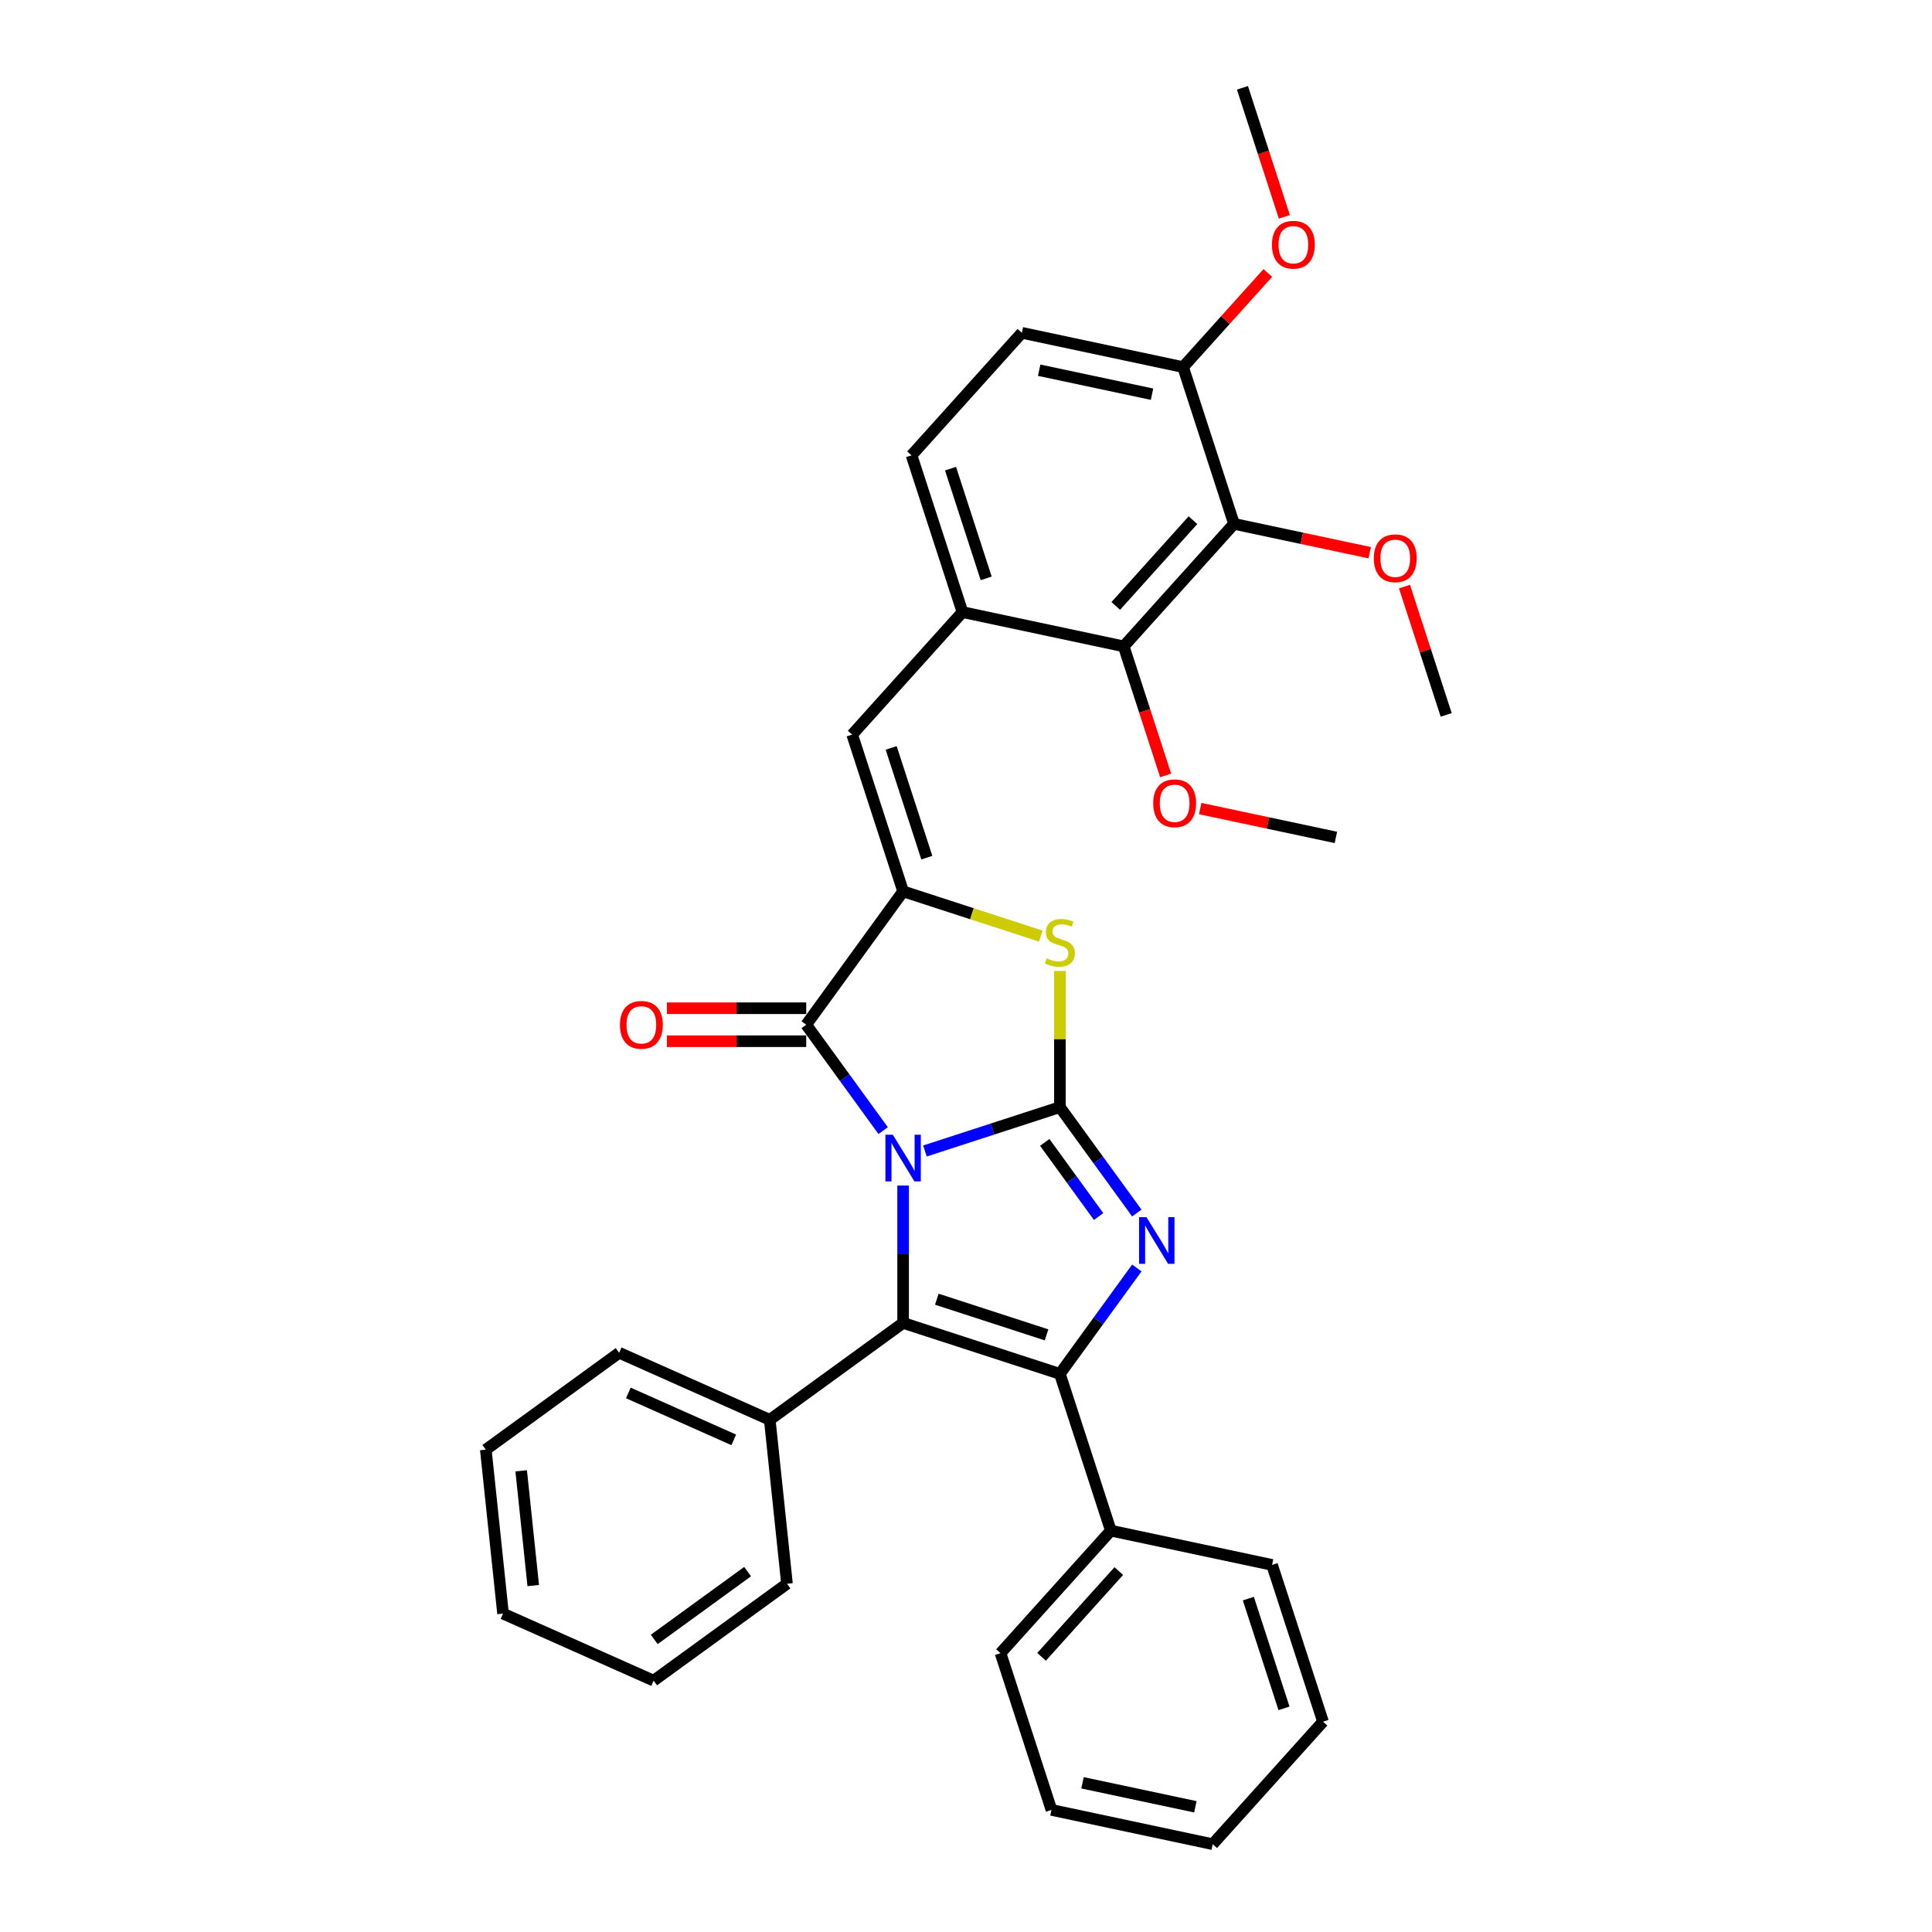 <?xml version='1.0' encoding='iso-8859-1'?>
<svg version='1.1' baseProfile='full'
              xmlns='http://www.w3.org/2000/svg'
                      xmlns:rdkit='http://www.rdkit.org/xml'
                      xmlns:xlink='http://www.w3.org/1999/xlink'
                  xml:space='preserve'
width='1000px' height='1000px' viewBox='0 0 1000 1000'>
<!-- END OF HEADER -->
<rect style='opacity:1.0;fill:#FFFFFF;stroke:none' width='1000' height='1000' x='0' y='0'> </rect>
<path class='bond-0' d='M 478.747,595.752 L 513.672,584.404' style='fill:none;fill-rule:evenodd;stroke:#0000FF;stroke-width:6px;stroke-linecap:butt;stroke-linejoin:miter;stroke-opacity:1' />
<path class='bond-0' d='M 513.672,584.404 L 548.596,573.057' style='fill:none;fill-rule:evenodd;stroke:#000000;stroke-width:6px;stroke-linecap:butt;stroke-linejoin:miter;stroke-opacity:1' />
<path class='bond-1' d='M 467.451,613.637 L 467.451,649.19' style='fill:none;fill-rule:evenodd;stroke:#0000FF;stroke-width:6px;stroke-linecap:butt;stroke-linejoin:miter;stroke-opacity:1' />
<path class='bond-1' d='M 467.451,649.19 L 467.451,684.744' style='fill:none;fill-rule:evenodd;stroke:#000000;stroke-width:6px;stroke-linecap:butt;stroke-linejoin:miter;stroke-opacity:1' />
<path class='bond-4' d='M 457.123,585.208 L 437.212,557.802' style='fill:none;fill-rule:evenodd;stroke:#0000FF;stroke-width:6px;stroke-linecap:butt;stroke-linejoin:miter;stroke-opacity:1' />
<path class='bond-4' d='M 437.212,557.802 L 417.3,530.396' style='fill:none;fill-rule:evenodd;stroke:#000000;stroke-width:6px;stroke-linecap:butt;stroke-linejoin:miter;stroke-opacity:1' />
<path class='bond-2' d='M 548.596,573.057 L 568.508,600.463' style='fill:none;fill-rule:evenodd;stroke:#000000;stroke-width:6px;stroke-linecap:butt;stroke-linejoin:miter;stroke-opacity:1' />
<path class='bond-2' d='M 568.508,600.463 L 588.419,627.868' style='fill:none;fill-rule:evenodd;stroke:#0000FF;stroke-width:6px;stroke-linecap:butt;stroke-linejoin:miter;stroke-opacity:1' />
<path class='bond-2' d='M 540.764,591.308 L 554.703,610.493' style='fill:none;fill-rule:evenodd;stroke:#000000;stroke-width:6px;stroke-linecap:butt;stroke-linejoin:miter;stroke-opacity:1' />
<path class='bond-2' d='M 554.703,610.493 L 568.641,629.677' style='fill:none;fill-rule:evenodd;stroke:#0000FF;stroke-width:6px;stroke-linecap:butt;stroke-linejoin:miter;stroke-opacity:1' />
<path class='bond-6' d='M 548.596,573.057 L 548.596,537.81' style='fill:none;fill-rule:evenodd;stroke:#000000;stroke-width:6px;stroke-linecap:butt;stroke-linejoin:miter;stroke-opacity:1' />
<path class='bond-6' d='M 548.596,537.81 L 548.596,502.564' style='fill:none;fill-rule:evenodd;stroke:#CCCC00;stroke-width:6px;stroke-linecap:butt;stroke-linejoin:miter;stroke-opacity:1' />
<path class='bond-3' d='M 467.451,684.744 L 548.596,711.109' style='fill:none;fill-rule:evenodd;stroke:#000000;stroke-width:6px;stroke-linecap:butt;stroke-linejoin:miter;stroke-opacity:1' />
<path class='bond-3' d='M 484.896,672.469 L 541.698,690.925' style='fill:none;fill-rule:evenodd;stroke:#000000;stroke-width:6px;stroke-linecap:butt;stroke-linejoin:miter;stroke-opacity:1' />
<path class='bond-11' d='M 467.451,684.744 L 398.425,734.894' style='fill:none;fill-rule:evenodd;stroke:#000000;stroke-width:6px;stroke-linecap:butt;stroke-linejoin:miter;stroke-opacity:1' />
<path class='bond-33' d='M 588.419,656.298 L 568.508,683.703' style='fill:none;fill-rule:evenodd;stroke:#0000FF;stroke-width:6px;stroke-linecap:butt;stroke-linejoin:miter;stroke-opacity:1' />
<path class='bond-33' d='M 568.508,683.703 L 548.596,711.109' style='fill:none;fill-rule:evenodd;stroke:#000000;stroke-width:6px;stroke-linecap:butt;stroke-linejoin:miter;stroke-opacity:1' />
<path class='bond-12' d='M 548.596,711.109 L 574.962,792.255' style='fill:none;fill-rule:evenodd;stroke:#000000;stroke-width:6px;stroke-linecap:butt;stroke-linejoin:miter;stroke-opacity:1' />
<path class='bond-5' d='M 417.3,530.396 L 467.451,461.37' style='fill:none;fill-rule:evenodd;stroke:#000000;stroke-width:6px;stroke-linecap:butt;stroke-linejoin:miter;stroke-opacity:1' />
<path class='bond-14' d='M 417.3,521.864 L 381.252,521.864' style='fill:none;fill-rule:evenodd;stroke:#000000;stroke-width:6px;stroke-linecap:butt;stroke-linejoin:miter;stroke-opacity:1' />
<path class='bond-14' d='M 381.252,521.864 L 345.204,521.864' style='fill:none;fill-rule:evenodd;stroke:#FF0000;stroke-width:6px;stroke-linecap:butt;stroke-linejoin:miter;stroke-opacity:1' />
<path class='bond-14' d='M 417.3,538.928 L 381.252,538.928' style='fill:none;fill-rule:evenodd;stroke:#000000;stroke-width:6px;stroke-linecap:butt;stroke-linejoin:miter;stroke-opacity:1' />
<path class='bond-14' d='M 381.252,538.928 L 345.204,538.928' style='fill:none;fill-rule:evenodd;stroke:#FF0000;stroke-width:6px;stroke-linecap:butt;stroke-linejoin:miter;stroke-opacity:1' />
<path class='bond-7' d='M 467.451,461.37 L 441.085,380.224' style='fill:none;fill-rule:evenodd;stroke:#000000;stroke-width:6px;stroke-linecap:butt;stroke-linejoin:miter;stroke-opacity:1' />
<path class='bond-7' d='M 479.725,443.925 L 461.269,387.123' style='fill:none;fill-rule:evenodd;stroke:#000000;stroke-width:6px;stroke-linecap:butt;stroke-linejoin:miter;stroke-opacity:1' />
<path class='bond-34' d='M 467.451,461.37 L 503.083,472.947' style='fill:none;fill-rule:evenodd;stroke:#000000;stroke-width:6px;stroke-linecap:butt;stroke-linejoin:miter;stroke-opacity:1' />
<path class='bond-34' d='M 503.083,472.947 L 538.716,484.525' style='fill:none;fill-rule:evenodd;stroke:#CCCC00;stroke-width:6px;stroke-linecap:butt;stroke-linejoin:miter;stroke-opacity:1' />
<path class='bond-10' d='M 441.085,380.224 L 498.176,316.818' style='fill:none;fill-rule:evenodd;stroke:#000000;stroke-width:6px;stroke-linecap:butt;stroke-linejoin:miter;stroke-opacity:1' />
<path class='bond-8' d='M 638.724,271.151 L 581.633,334.557' style='fill:none;fill-rule:evenodd;stroke:#000000;stroke-width:6px;stroke-linecap:butt;stroke-linejoin:miter;stroke-opacity:1' />
<path class='bond-8' d='M 617.479,269.244 L 577.516,313.628' style='fill:none;fill-rule:evenodd;stroke:#000000;stroke-width:6px;stroke-linecap:butt;stroke-linejoin:miter;stroke-opacity:1' />
<path class='bond-17' d='M 638.724,271.151 L 673.84,278.615' style='fill:none;fill-rule:evenodd;stroke:#000000;stroke-width:6px;stroke-linecap:butt;stroke-linejoin:miter;stroke-opacity:1' />
<path class='bond-17' d='M 673.84,278.615 L 708.956,286.08' style='fill:none;fill-rule:evenodd;stroke:#FF0000;stroke-width:6px;stroke-linecap:butt;stroke-linejoin:miter;stroke-opacity:1' />
<path class='bond-37' d='M 638.724,271.151 L 612.358,190.006' style='fill:none;fill-rule:evenodd;stroke:#000000;stroke-width:6px;stroke-linecap:butt;stroke-linejoin:miter;stroke-opacity:1' />
<path class='bond-9' d='M 581.633,334.557 L 498.176,316.818' style='fill:none;fill-rule:evenodd;stroke:#000000;stroke-width:6px;stroke-linecap:butt;stroke-linejoin:miter;stroke-opacity:1' />
<path class='bond-18' d='M 581.633,334.557 L 592.484,367.955' style='fill:none;fill-rule:evenodd;stroke:#000000;stroke-width:6px;stroke-linecap:butt;stroke-linejoin:miter;stroke-opacity:1' />
<path class='bond-18' d='M 592.484,367.955 L 603.336,401.352' style='fill:none;fill-rule:evenodd;stroke:#FF0000;stroke-width:6px;stroke-linecap:butt;stroke-linejoin:miter;stroke-opacity:1' />
<path class='bond-15' d='M 498.176,316.818 L 471.811,235.673' style='fill:none;fill-rule:evenodd;stroke:#000000;stroke-width:6px;stroke-linecap:butt;stroke-linejoin:miter;stroke-opacity:1' />
<path class='bond-15' d='M 510.45,299.373 L 491.994,242.571' style='fill:none;fill-rule:evenodd;stroke:#000000;stroke-width:6px;stroke-linecap:butt;stroke-linejoin:miter;stroke-opacity:1' />
<path class='bond-22' d='M 398.425,734.894 L 320.48,700.191' style='fill:none;fill-rule:evenodd;stroke:#000000;stroke-width:6px;stroke-linecap:butt;stroke-linejoin:miter;stroke-opacity:1' />
<path class='bond-22' d='M 379.792,745.278 L 325.231,720.985' style='fill:none;fill-rule:evenodd;stroke:#000000;stroke-width:6px;stroke-linecap:butt;stroke-linejoin:miter;stroke-opacity:1' />
<path class='bond-23' d='M 398.425,734.894 L 407.343,819.748' style='fill:none;fill-rule:evenodd;stroke:#000000;stroke-width:6px;stroke-linecap:butt;stroke-linejoin:miter;stroke-opacity:1' />
<path class='bond-20' d='M 574.962,792.255 L 517.871,855.661' style='fill:none;fill-rule:evenodd;stroke:#000000;stroke-width:6px;stroke-linecap:butt;stroke-linejoin:miter;stroke-opacity:1' />
<path class='bond-20' d='M 579.08,813.184 L 539.116,857.568' style='fill:none;fill-rule:evenodd;stroke:#000000;stroke-width:6px;stroke-linecap:butt;stroke-linejoin:miter;stroke-opacity:1' />
<path class='bond-21' d='M 574.962,792.255 L 658.419,809.994' style='fill:none;fill-rule:evenodd;stroke:#000000;stroke-width:6px;stroke-linecap:butt;stroke-linejoin:miter;stroke-opacity:1' />
<path class='bond-13' d='M 612.358,190.006 L 528.902,172.267' style='fill:none;fill-rule:evenodd;stroke:#000000;stroke-width:6px;stroke-linecap:butt;stroke-linejoin:miter;stroke-opacity:1' />
<path class='bond-13' d='M 596.292,204.036 L 537.872,191.619' style='fill:none;fill-rule:evenodd;stroke:#000000;stroke-width:6px;stroke-linecap:butt;stroke-linejoin:miter;stroke-opacity:1' />
<path class='bond-19' d='M 612.358,190.006 L 634.292,165.647' style='fill:none;fill-rule:evenodd;stroke:#000000;stroke-width:6px;stroke-linecap:butt;stroke-linejoin:miter;stroke-opacity:1' />
<path class='bond-19' d='M 634.292,165.647 L 656.225,141.288' style='fill:none;fill-rule:evenodd;stroke:#FF0000;stroke-width:6px;stroke-linecap:butt;stroke-linejoin:miter;stroke-opacity:1' />
<path class='bond-16' d='M 471.811,235.673 L 528.902,172.267' style='fill:none;fill-rule:evenodd;stroke:#000000;stroke-width:6px;stroke-linecap:butt;stroke-linejoin:miter;stroke-opacity:1' />
<path class='bond-24' d='M 726.966,303.617 L 737.756,336.827' style='fill:none;fill-rule:evenodd;stroke:#FF0000;stroke-width:6px;stroke-linecap:butt;stroke-linejoin:miter;stroke-opacity:1' />
<path class='bond-24' d='M 737.756,336.827 L 748.547,370.036' style='fill:none;fill-rule:evenodd;stroke:#000000;stroke-width:6px;stroke-linecap:butt;stroke-linejoin:miter;stroke-opacity:1' />
<path class='bond-25' d='M 621.224,418.514 L 656.34,425.978' style='fill:none;fill-rule:evenodd;stroke:#FF0000;stroke-width:6px;stroke-linecap:butt;stroke-linejoin:miter;stroke-opacity:1' />
<path class='bond-25' d='M 656.34,425.978 L 691.456,433.442' style='fill:none;fill-rule:evenodd;stroke:#000000;stroke-width:6px;stroke-linecap:butt;stroke-linejoin:miter;stroke-opacity:1' />
<path class='bond-26' d='M 664.787,112.249 L 653.935,78.852' style='fill:none;fill-rule:evenodd;stroke:#FF0000;stroke-width:6px;stroke-linecap:butt;stroke-linejoin:miter;stroke-opacity:1' />
<path class='bond-26' d='M 653.935,78.852 L 643.084,45.455' style='fill:none;fill-rule:evenodd;stroke:#000000;stroke-width:6px;stroke-linecap:butt;stroke-linejoin:miter;stroke-opacity:1' />
<path class='bond-29' d='M 517.871,855.661 L 544.237,936.806' style='fill:none;fill-rule:evenodd;stroke:#000000;stroke-width:6px;stroke-linecap:butt;stroke-linejoin:miter;stroke-opacity:1' />
<path class='bond-28' d='M 658.419,809.994 L 684.785,891.139' style='fill:none;fill-rule:evenodd;stroke:#000000;stroke-width:6px;stroke-linecap:butt;stroke-linejoin:miter;stroke-opacity:1' />
<path class='bond-28' d='M 646.145,827.439 L 664.601,884.241' style='fill:none;fill-rule:evenodd;stroke:#000000;stroke-width:6px;stroke-linecap:butt;stroke-linejoin:miter;stroke-opacity:1' />
<path class='bond-27' d='M 320.48,700.191 L 251.453,750.342' style='fill:none;fill-rule:evenodd;stroke:#000000;stroke-width:6px;stroke-linecap:butt;stroke-linejoin:miter;stroke-opacity:1' />
<path class='bond-30' d='M 407.343,819.748 L 338.317,869.899' style='fill:none;fill-rule:evenodd;stroke:#000000;stroke-width:6px;stroke-linecap:butt;stroke-linejoin:miter;stroke-opacity:1' />
<path class='bond-30' d='M 386.959,813.465 L 338.641,848.571' style='fill:none;fill-rule:evenodd;stroke:#000000;stroke-width:6px;stroke-linecap:butt;stroke-linejoin:miter;stroke-opacity:1' />
<path class='bond-35' d='M 251.453,750.342 L 260.372,835.195' style='fill:none;fill-rule:evenodd;stroke:#000000;stroke-width:6px;stroke-linecap:butt;stroke-linejoin:miter;stroke-opacity:1' />
<path class='bond-35' d='M 269.762,761.286 L 276.005,820.684' style='fill:none;fill-rule:evenodd;stroke:#000000;stroke-width:6px;stroke-linecap:butt;stroke-linejoin:miter;stroke-opacity:1' />
<path class='bond-31' d='M 684.785,891.139 L 627.693,954.545' style='fill:none;fill-rule:evenodd;stroke:#000000;stroke-width:6px;stroke-linecap:butt;stroke-linejoin:miter;stroke-opacity:1' />
<path class='bond-36' d='M 544.237,936.806 L 627.693,954.545' style='fill:none;fill-rule:evenodd;stroke:#000000;stroke-width:6px;stroke-linecap:butt;stroke-linejoin:miter;stroke-opacity:1' />
<path class='bond-36' d='M 560.303,922.776 L 618.723,935.193' style='fill:none;fill-rule:evenodd;stroke:#000000;stroke-width:6px;stroke-linecap:butt;stroke-linejoin:miter;stroke-opacity:1' />
<path class='bond-32' d='M 338.317,869.899 L 260.372,835.195' style='fill:none;fill-rule:evenodd;stroke:#000000;stroke-width:6px;stroke-linecap:butt;stroke-linejoin:miter;stroke-opacity:1' />
<path  class='atom-0' d='M 462.11 587.341
L 470.028 600.139
Q 470.813 601.402, 472.075 603.688
Q 473.338 605.975, 473.406 606.112
L 473.406 587.341
L 476.614 587.341
L 476.614 611.504
L 473.304 611.504
L 464.806 597.511
Q 463.816 595.873, 462.758 593.996
Q 461.734 592.119, 461.427 591.539
L 461.427 611.504
L 458.287 611.504
L 458.287 587.341
L 462.11 587.341
' fill='#0000FF'/>
<path  class='atom-3' d='M 593.406 630.001
L 601.324 642.8
Q 602.109 644.062, 603.371 646.349
Q 604.634 648.636, 604.702 648.772
L 604.702 630.001
L 607.91 630.001
L 607.91 654.164
L 604.6 654.164
L 596.102 640.172
Q 595.112 638.534, 594.054 636.657
Q 593.03 634.779, 592.723 634.199
L 592.723 654.164
L 589.583 654.164
L 589.583 630.001
L 593.406 630.001
' fill='#0000FF'/>
<path  class='atom-7' d='M 541.771 496.029
Q 542.044 496.131, 543.17 496.609
Q 544.296 497.087, 545.525 497.394
Q 546.787 497.667, 548.016 497.667
Q 550.303 497.667, 551.634 496.575
Q 552.965 495.448, 552.965 493.503
Q 552.965 492.172, 552.282 491.353
Q 551.634 490.534, 550.61 490.09
Q 549.586 489.647, 547.88 489.135
Q 545.729 488.486, 544.433 487.872
Q 543.17 487.258, 542.248 485.961
Q 541.361 484.664, 541.361 482.48
Q 541.361 479.442, 543.409 477.565
Q 545.491 475.688, 549.586 475.688
Q 552.385 475.688, 555.558 477.019
L 554.774 479.647
Q 551.873 478.452, 549.688 478.452
Q 547.334 478.452, 546.037 479.442
Q 544.74 480.398, 544.774 482.07
Q 544.774 483.367, 545.422 484.152
Q 546.105 484.937, 547.06 485.38
Q 548.05 485.824, 549.688 486.336
Q 551.873 487.019, 553.17 487.701
Q 554.466 488.384, 555.388 489.783
Q 556.343 491.148, 556.343 493.503
Q 556.343 496.848, 554.091 498.656
Q 551.873 500.431, 548.153 500.431
Q 546.003 500.431, 544.364 499.953
Q 542.76 499.51, 540.849 498.725
L 541.771 496.029
' fill='#CCCC00'/>
<path  class='atom-15' d='M 320.887 530.464
Q 320.887 524.662, 323.754 521.42
Q 326.621 518.178, 331.979 518.178
Q 337.337 518.178, 340.204 521.42
Q 343.071 524.662, 343.071 530.464
Q 343.071 536.334, 340.17 539.679
Q 337.269 542.989, 331.979 542.989
Q 326.655 542.989, 323.754 539.679
Q 320.887 536.368, 320.887 530.464
M 331.979 540.259
Q 335.665 540.259, 337.644 537.802
Q 339.658 535.31, 339.658 530.464
Q 339.658 525.72, 337.644 523.331
Q 335.665 520.908, 331.979 520.908
Q 328.293 520.908, 326.28 523.297
Q 324.3 525.686, 324.3 530.464
Q 324.3 535.345, 326.28 537.802
Q 328.293 540.259, 331.979 540.259
' fill='#FF0000'/>
<path  class='atom-18' d='M 711.089 288.959
Q 711.089 283.157, 713.956 279.915
Q 716.823 276.673, 722.181 276.673
Q 727.539 276.673, 730.406 279.915
Q 733.273 283.157, 733.273 288.959
Q 733.273 294.829, 730.372 298.174
Q 727.471 301.484, 722.181 301.484
Q 716.857 301.484, 713.956 298.174
Q 711.089 294.863, 711.089 288.959
M 722.181 298.754
Q 725.867 298.754, 727.846 296.297
Q 729.86 293.805, 729.86 288.959
Q 729.86 284.215, 727.846 281.826
Q 725.867 279.403, 722.181 279.403
Q 718.495 279.403, 716.482 281.792
Q 714.502 284.181, 714.502 288.959
Q 714.502 293.839, 716.482 296.297
Q 718.495 298.754, 722.181 298.754
' fill='#FF0000'/>
<path  class='atom-19' d='M 596.907 415.771
Q 596.907 409.969, 599.774 406.727
Q 602.641 403.485, 607.999 403.485
Q 613.357 403.485, 616.224 406.727
Q 619.091 409.969, 619.091 415.771
Q 619.091 421.641, 616.19 424.986
Q 613.289 428.296, 607.999 428.296
Q 602.675 428.296, 599.774 424.986
Q 596.907 421.675, 596.907 415.771
M 607.999 425.566
Q 611.685 425.566, 613.664 423.109
Q 615.678 420.617, 615.678 415.771
Q 615.678 411.027, 613.664 408.638
Q 611.685 406.215, 607.999 406.215
Q 604.313 406.215, 602.299 408.604
Q 600.32 410.993, 600.32 415.771
Q 600.32 420.651, 602.299 423.109
Q 604.313 425.566, 607.999 425.566
' fill='#FF0000'/>
<path  class='atom-20' d='M 658.358 126.668
Q 658.358 120.866, 661.225 117.624
Q 664.091 114.382, 669.45 114.382
Q 674.808 114.382, 677.675 117.624
Q 680.541 120.866, 680.541 126.668
Q 680.541 132.538, 677.64 135.883
Q 674.739 139.193, 669.45 139.193
Q 664.125 139.193, 661.225 135.883
Q 658.358 132.572, 658.358 126.668
M 669.45 136.463
Q 673.135 136.463, 675.115 134.006
Q 677.128 131.514, 677.128 126.668
Q 677.128 121.924, 675.115 119.535
Q 673.135 117.112, 669.45 117.112
Q 665.764 117.112, 663.75 119.501
Q 661.771 121.89, 661.771 126.668
Q 661.771 131.549, 663.75 134.006
Q 665.764 136.463, 669.45 136.463
' fill='#FF0000'/>
</svg>

